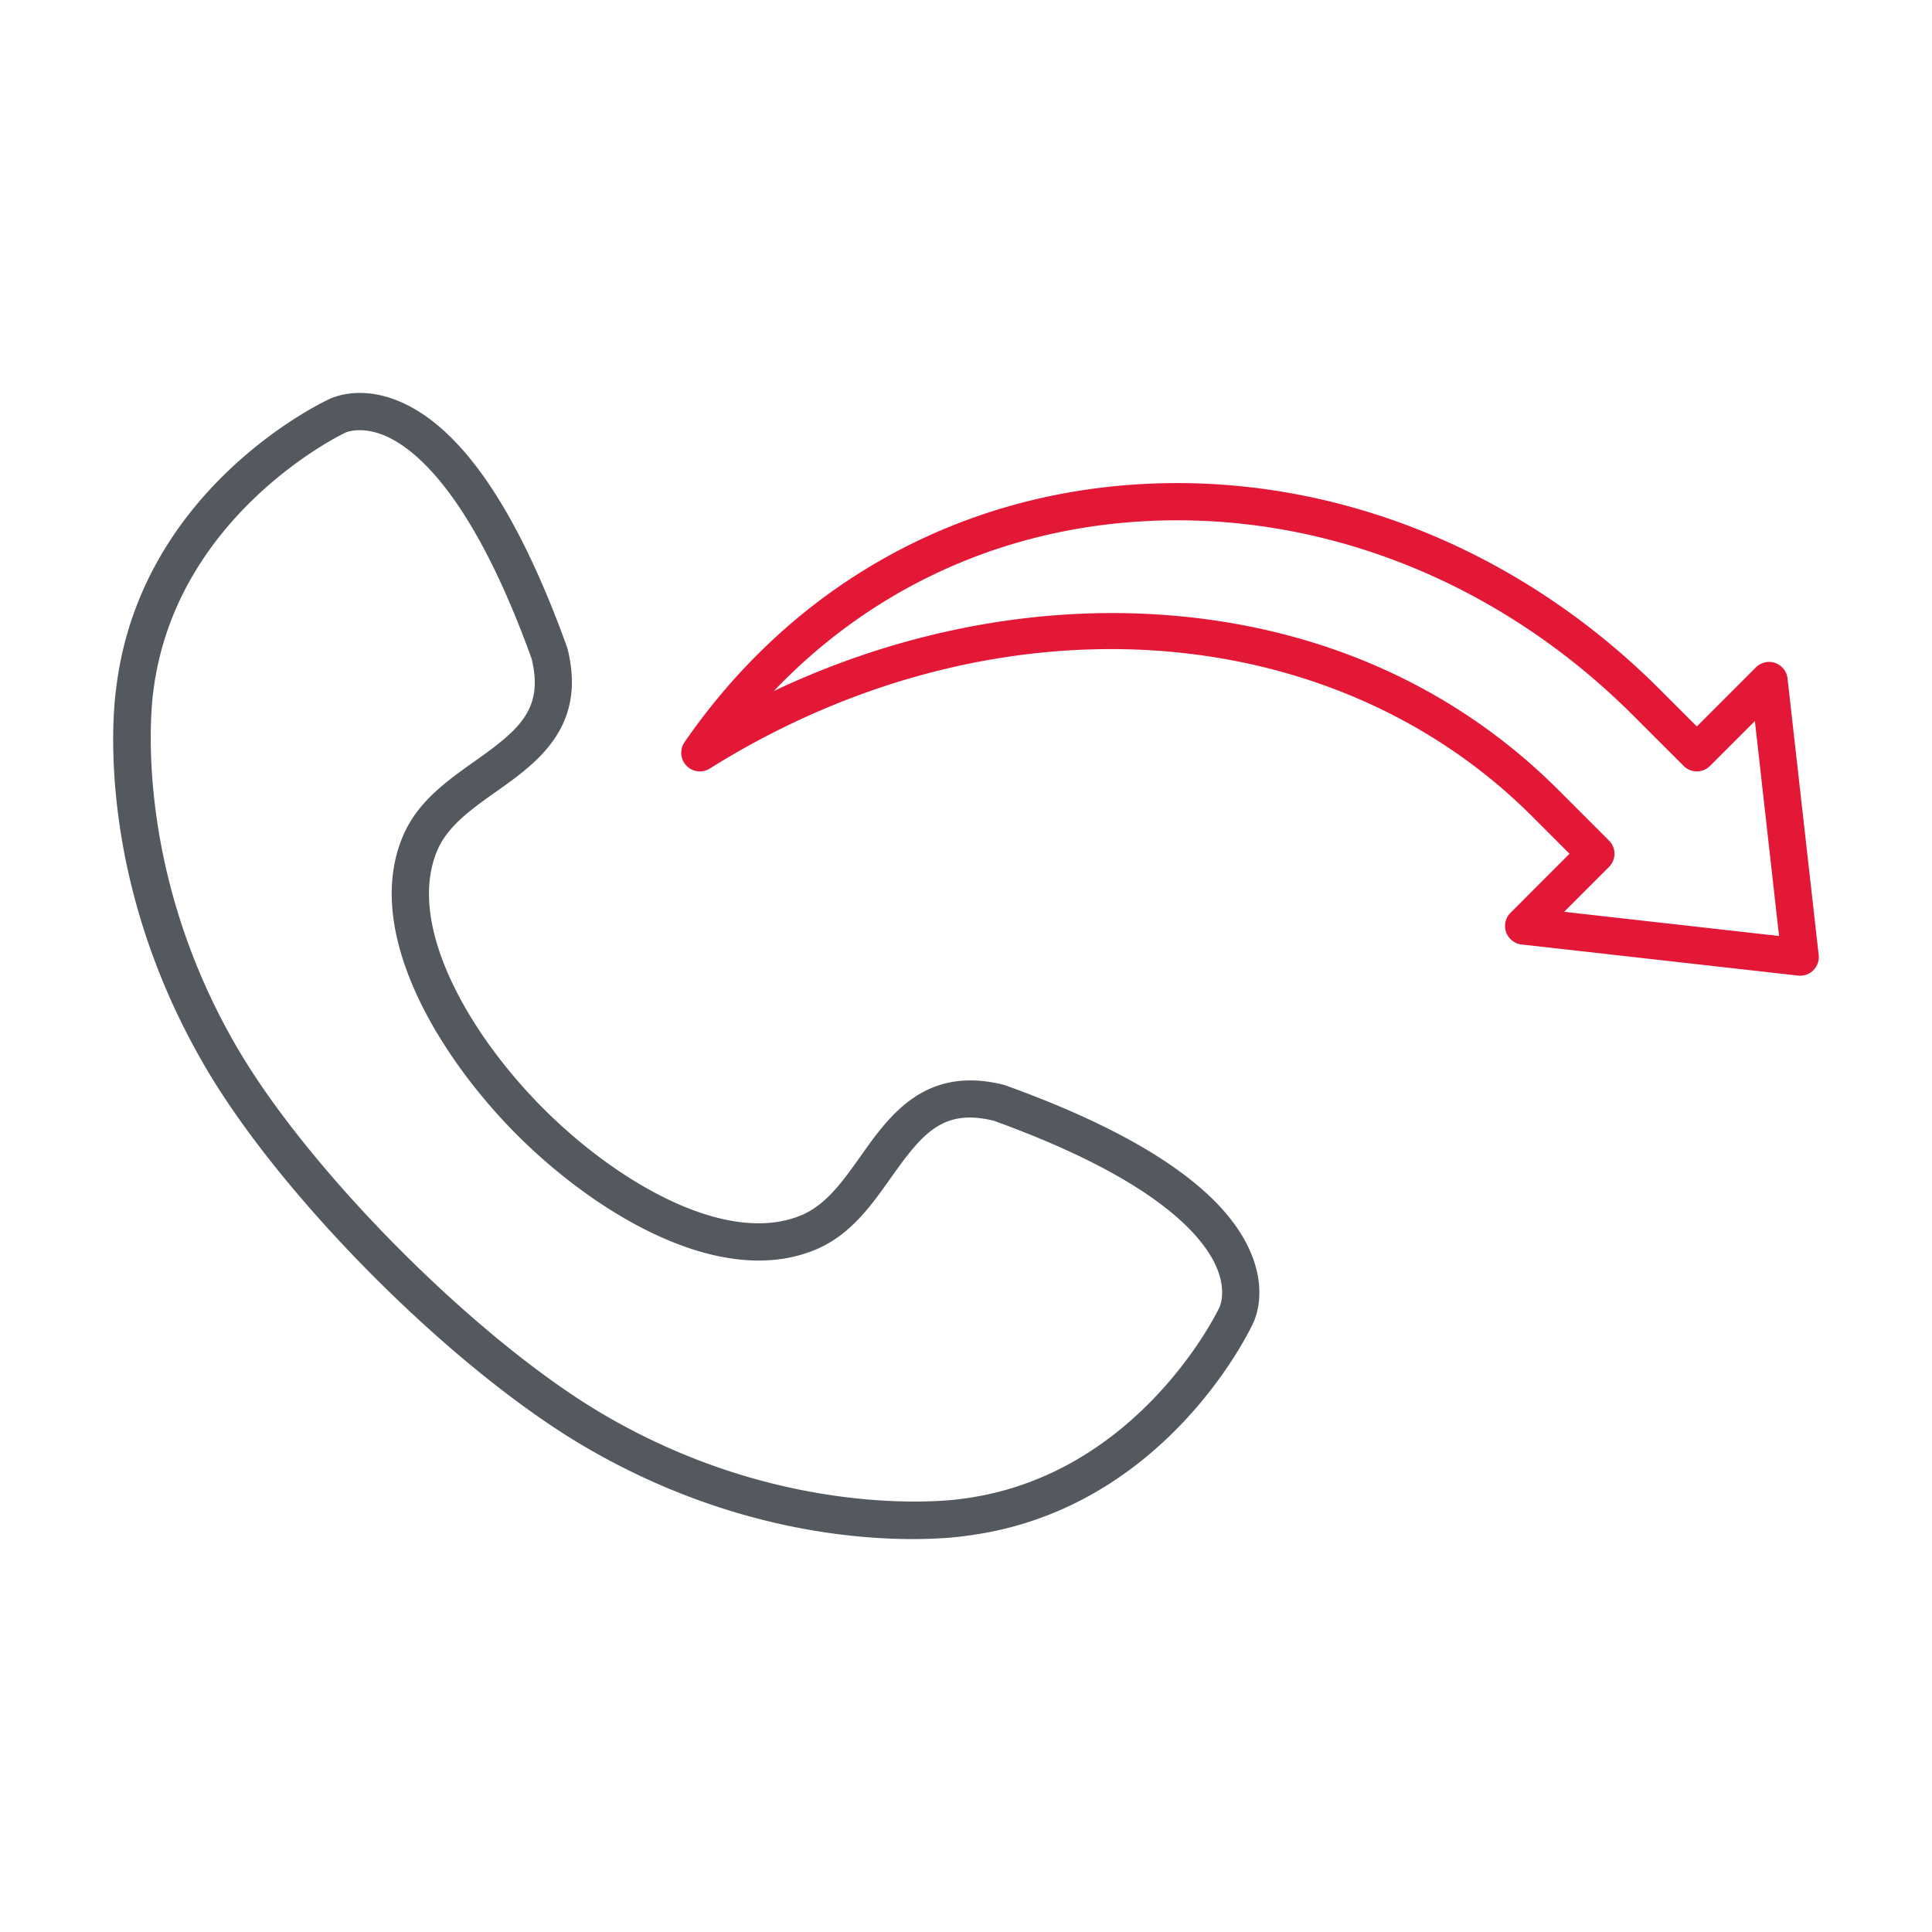 <svg xmlns="http://www.w3.org/2000/svg" xmlns:xlink="http://www.w3.org/1999/xlink" width="512" height="512" x="0" y="0" viewBox="0 0 173.397 173.397" style="enable-background:new 0 0 512 512" xml:space="preserve" fill-rule="evenodd" class=""><g><path fill="#e31837" d="m140.381 81.836 19.289 2.169-2.169-19.289-4.03 4.028a1.67 1.67 0 0 1-2.36 0l-4.533-4.53c-12.5-12.5-29.182-18.807-45.77-17.296-12.165 1.106-23.048 6.394-31.353 15.1 10.474-4.967 21.958-7.407 33.066-6.94 14.701.619 27.619 6.091 37.359 15.834l4.53 4.53a1.669 1.669 0 0 1-.001 2.363zm21.186 5.733c-.063 0-.126-.003-.188-.01l-24.82-2.792a1.672 1.672 0 0 1-.995-2.84l5.301-5.302-3.348-3.349c-18.29-18.293-48.649-20.058-73.82-4.295a1.673 1.673 0 0 1-2.263-2.367C70.68 53.217 84.555 45.04 100.506 43.59c17.575-1.598 35.231 5.058 48.435 18.261l3.35 3.349 5.3-5.302a1.68 1.68 0 0 1 1.734-.397 1.67 1.67 0 0 1 1.107 1.393l2.795 24.82a1.678 1.678 0 0 1-.48 1.368 1.674 1.674 0 0 1-1.18.487z" opacity="1" data-original="#1865c1"></path><path fill="#54595f" d="M54.176 126.954c16.741 9.81 31.886 7.606 32.036 7.582a.247.247 0 0 0 .05-.007c15.911-1.988 23.075-16.97 23.144-17.12.025-.056.021-.052.046-.09.08-.175.595-1.452-.216-3.457-1.068-2.646-5.093-7.881-20.061-13.28-4.54-1.104-6.374 1.114-9.208 5.113-1.785 2.52-3.634 5.128-6.708 6.433-1.64.696-3.38 1.006-5.166 1.006-7.567 0-16.002-5.59-21.673-11.26-7.007-7.012-13.9-18.245-10.255-26.84 1.305-3.074 3.913-4.922 6.433-6.708 4-2.833 6.22-4.668 5.114-9.207-5.475-15.175-10.77-19.122-13.444-20.124-2.005-.752-3.265-.17-3.28-.164-.03.021-.069.038-.104.056-.15.07-15.139 7.286-17.12 23.145-.003.018-.007.035-.007.053-.023.15-2.227 15.292 7.582 32.032 6.576 11.223 21.614 26.261 32.837 32.837zm27.727 11.178c-6.11 0-17.284-1.184-29.419-8.292-11.828-6.934-27.096-22.202-34.03-34.03C8.132 78.19 10.296 62.585 10.45 61.59c2.197-17.468 17.91-25.206 18.986-25.714.474-.244 2.74-1.236 6.005-.01 5.72 2.144 10.913 9.614 15.445 22.201.022.053.035.108.05.16 1.76 7.04-2.768 10.249-6.406 12.825-2.238 1.587-4.355 3.084-5.288 5.287-2.801 6.61 2.771 16.4 9.542 23.17 6.77 6.771 16.56 12.344 23.17 9.542 2.203-.933 3.7-3.05 5.288-5.288 2.576-3.638 5.788-8.163 12.824-6.405.052.014.108.028.16.049 12.588 4.532 20.058 9.726 22.202 15.445 1.226 3.266.233 5.532-.01 6.005-.512 1.083-8.25 16.79-25.715 18.986-.31.049-2.036.289-4.8.289z" opacity="1" data-original="#db4437" class=""></path></g></svg>
